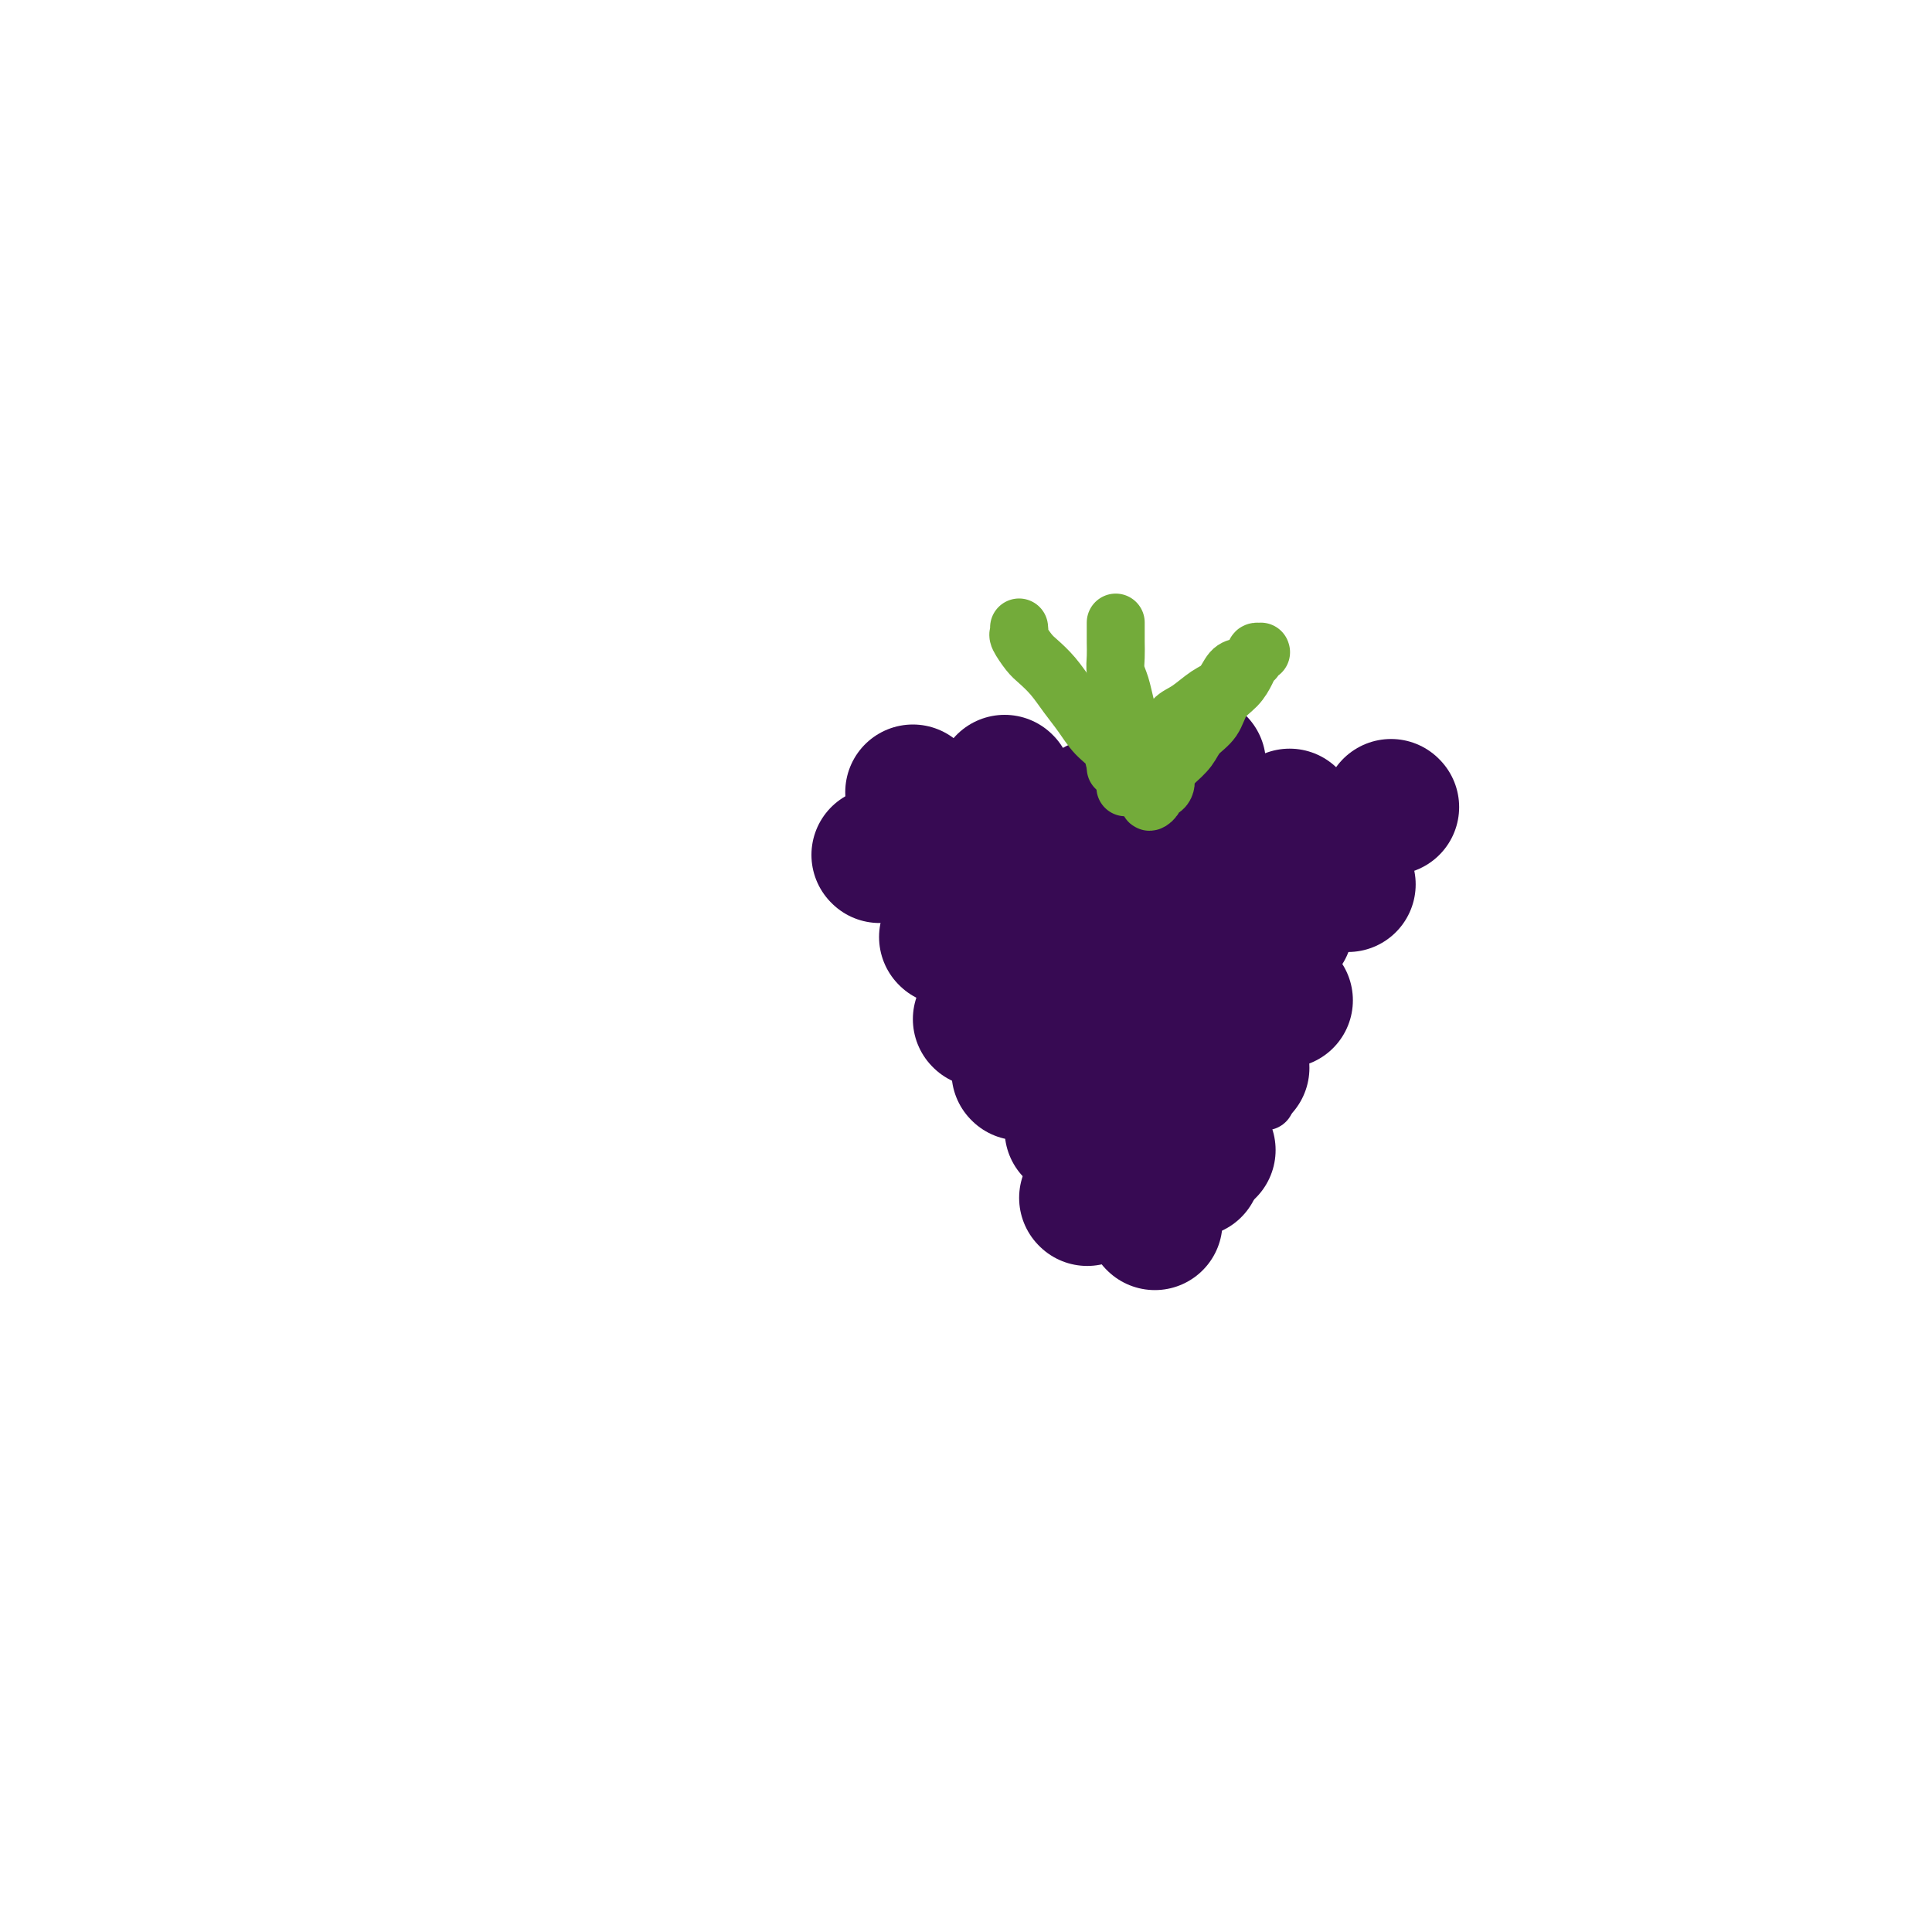 <svg viewBox='0 0 400 400' version='1.1' xmlns='http://www.w3.org/2000/svg' xmlns:xlink='http://www.w3.org/1999/xlink'><g fill='none' stroke='#370A53' stroke-width='28' stroke-linecap='round' stroke-linejoin='round'><path d='M288,167c0.000,0.000 0.100,0.100 0.1,0.1'/><path d='M267,169c0.000,0.000 0.100,0.100 0.1,0.1'/><path d='M256,169c0.000,0.000 0.100,0.100 0.1,0.1'/><path d='M248,158c0.000,0.000 0.100,0.100 0.1,0.1'/><path d='M227,167c0.000,0.000 0.100,0.100 0.1,0.1'/><path d='M189,164c0.000,0.000 0.100,0.100 0.1,0.1'/><path d='M208,162c0.000,0.000 0.100,0.100 0.1,0.1'/><path d='M203,178c0.000,0.000 0.000,0.000 0,0c0.000,0.000 0.000,0.000 0,0'/><path d='M225,184c0.000,0.000 0.100,0.100 0.1,0.1'/><path d='M248,178c0.833,0.000 1.667,0.000 2,0c0.333,0.000 0.167,0.000 0,0'/><path d='M279,183c0.000,0.000 0.100,0.100 0.1,0.1'/><path d='M266,192c0.000,0.000 0.100,0.100 0.1,0.1'/><path d='M252,189c0.000,0.000 0.100,0.100 0.1,0.1'/><path d='M233,196c0.000,0.000 0.100,0.100 0.1,0.1'/><path d='M207,190c0.000,0.000 0.100,0.100 0.1,0.1'/><path d='M221,209c0.000,0.000 0.100,0.100 0.1,0.1'/><path d='M245,208c0.000,0.000 0.100,0.100 0.1,0.1'/><path d='M266,207c0.000,0.000 0.100,0.100 0.1,0.1'/><path d='M253,192c0.000,0.000 0.000,0.000 0,0c0.000,0.000 0.000,0.000 0,0'/><path d='M248,216c0.000,0.000 0.100,0.100 0.1,0.1'/><path d='M248,223c0.000,0.000 0.100,0.100 0.1,0.1'/><path d='M231,216c0.000,0.000 0.100,0.100 0.1,0.1'/><path d='M221,220c0.000,0.000 0.100,0.100 0.1,0.1'/><path d='M237,236c0.000,0.000 0.100,0.100 0.1,0.1'/><path d='M243,241c0.000,0.000 0.100,0.100 0.1,0.1'/><path d='M250,238c0.000,0.000 0.100,0.100 0.1,0.1'/><path d='M247,242c0.000,0.000 0.100,0.100 0.1,0.1'/><path d='M239,253c0.000,0.000 0.100,0.100 0.1,0.1'/><path d='M257,221c0.000,0.000 0.100,0.100 0.1,0.1'/><path d='M225,248c0.000,0.000 0.100,0.100 0.1,0.1'/><path d='M222,234c0.000,0.000 0.100,0.100 0.1,0.1'/><path d='M203,211c0.000,0.000 0.100,0.100 0.1,0.1'/><path d='M211,222c0.000,0.000 0.100,0.100 0.1,0.1'/><path d='M206,185c0.000,0.000 0.100,0.100 0.1,0.1'/><path d='M196,194c0.000,0.000 0.100,0.100 0.1,0.1'/><path d='M182,177c0.000,0.000 0.100,0.100 0.1,0.1'/><path d='M193,174c0.000,0.000 0.100,0.100 0.1,0.1'/><path d='M206,185c0.000,0.000 0.100,0.100 0.1,0.1'/></g>
<g fill='none' stroke='#73AB3A' stroke-width='12' stroke-linecap='round' stroke-linejoin='round'><path d='M231,159c0.502,-1.081 1.004,-2.161 2,-3c0.996,-0.839 2.486,-1.436 4,-2c1.514,-0.564 3.053,-1.094 4,-2c0.947,-0.906 1.303,-2.187 2,-3c0.697,-0.813 1.734,-1.159 3,-2c1.266,-0.841 2.763,-2.176 4,-3c1.237,-0.824 2.216,-1.138 3,-2c0.784,-0.862 1.372,-2.273 2,-3c0.628,-0.727 1.297,-0.769 2,-1c0.703,-0.231 1.442,-0.650 2,-1c0.558,-0.350 0.935,-0.630 1,-1c0.065,-0.370 -0.182,-0.828 0,-1c0.182,-0.172 0.792,-0.058 1,0c0.208,0.058 0.015,0.059 0,0c-0.015,-0.059 0.149,-0.178 0,0c-0.149,0.178 -0.610,0.654 -1,1c-0.390,0.346 -0.708,0.560 -1,1c-0.292,0.440 -0.557,1.104 -1,2c-0.443,0.896 -1.062,2.025 -2,3c-0.938,0.975 -2.193,1.797 -3,3c-0.807,1.203 -1.165,2.786 -2,4c-0.835,1.214 -2.148,2.058 -3,3c-0.852,0.942 -1.243,1.984 -2,3c-0.757,1.016 -1.878,2.008 -3,3'/><path d='M243,158c-3.271,4.130 -2.450,2.953 -2,3c0.450,0.047 0.527,1.316 0,2c-0.527,0.684 -1.658,0.781 -2,1c-0.342,0.219 0.104,0.558 0,1c-0.104,0.442 -0.760,0.987 -1,1c-0.240,0.013 -0.065,-0.507 0,-1c0.065,-0.493 0.019,-0.959 0,-1c-0.019,-0.041 -0.012,0.344 0,0c0.012,-0.344 0.028,-1.418 0,-2c-0.028,-0.582 -0.102,-0.673 0,-1c0.102,-0.327 0.378,-0.890 0,-2c-0.378,-1.110 -1.410,-2.765 -2,-4c-0.590,-1.235 -0.736,-2.049 -1,-3c-0.264,-0.951 -0.645,-2.039 -1,-3c-0.355,-0.961 -0.684,-1.794 -1,-3c-0.316,-1.206 -0.621,-2.785 -1,-4c-0.379,-1.215 -0.834,-2.067 -1,-3c-0.166,-0.933 -0.045,-1.948 0,-3c0.045,-1.052 0.012,-2.142 0,-3c-0.012,-0.858 -0.003,-1.484 0,-2c0.003,-0.516 0.001,-0.923 0,-1c-0.001,-0.077 -0.000,0.175 0,0c0.000,-0.175 0.000,-0.778 0,-1c-0.000,-0.222 -0.000,-0.063 0,0c0.000,0.063 0.000,0.032 0,0'/><path d='M233,163c-0.058,-0.773 -0.115,-1.546 0,-2c0.115,-0.454 0.404,-0.589 0,-1c-0.404,-0.411 -1.501,-1.099 -2,-2c-0.499,-0.901 -0.402,-2.015 -1,-3c-0.598,-0.985 -1.893,-1.839 -3,-3c-1.107,-1.161 -2.025,-2.627 -3,-4c-0.975,-1.373 -2.006,-2.651 -3,-4c-0.994,-1.349 -1.951,-2.767 -3,-4c-1.049,-1.233 -2.190,-2.282 -3,-3c-0.810,-0.718 -1.289,-1.107 -2,-2c-0.711,-0.893 -1.655,-2.292 -2,-3c-0.345,-0.708 -0.093,-0.726 0,-1c0.093,-0.274 0.025,-0.805 0,-1c-0.025,-0.195 -0.007,-0.056 0,0c0.007,0.056 0.004,0.028 0,0'/></g>
<g fill='none' stroke='#370A53' stroke-width='12' stroke-linecap='round' stroke-linejoin='round'><path d='M254,183c0.738,-0.196 1.476,-0.392 2,0c0.524,0.392 0.834,1.373 2,2c1.166,0.627 3.188,0.900 5,1c1.812,0.100 3.413,0.027 5,0c1.587,-0.027 3.158,-0.007 4,0c0.842,0.007 0.955,0.002 1,0c0.045,-0.002 0.023,-0.001 0,0'/><path d='M206,185c0.544,-0.113 1.089,-0.226 2,0c0.911,0.226 2.190,0.790 3,1c0.810,0.210 1.153,0.067 2,0c0.847,-0.067 2.199,-0.057 3,0c0.801,0.057 1.050,0.159 2,0c0.950,-0.159 2.602,-0.581 4,-1c1.398,-0.419 2.542,-0.834 3,-1c0.458,-0.166 0.229,-0.083 0,0'/><path d='M225,212c1.069,-0.210 2.139,-0.420 3,-1c0.861,-0.580 1.514,-1.528 3,-2c1.486,-0.472 3.807,-0.466 5,-1c1.193,-0.534 1.259,-1.607 2,-2c0.741,-0.393 2.157,-0.105 3,0c0.843,0.105 1.111,0.028 2,0c0.889,-0.028 2.397,-0.008 3,0c0.603,0.008 0.302,0.004 0,0'/><path d='M222,222c0.266,-0.028 0.532,-0.056 1,0c0.468,0.056 1.139,0.196 2,1c0.861,0.804 1.912,2.272 3,3c1.088,0.728 2.211,0.717 3,1c0.789,0.283 1.242,0.859 2,1c0.758,0.141 1.819,-0.154 3,0c1.181,0.154 2.480,0.758 3,1c0.520,0.242 0.260,0.121 0,0'/><path d='M246,226c0.580,-0.083 1.161,-0.166 2,0c0.839,0.166 1.938,0.580 3,1c1.062,0.420 2.089,0.844 3,1c0.911,0.156 1.708,0.042 3,0c1.292,-0.042 3.079,-0.011 4,0c0.921,0.011 0.978,0.003 1,0c0.022,-0.003 0.011,-0.002 0,0'/></g>
</svg>
